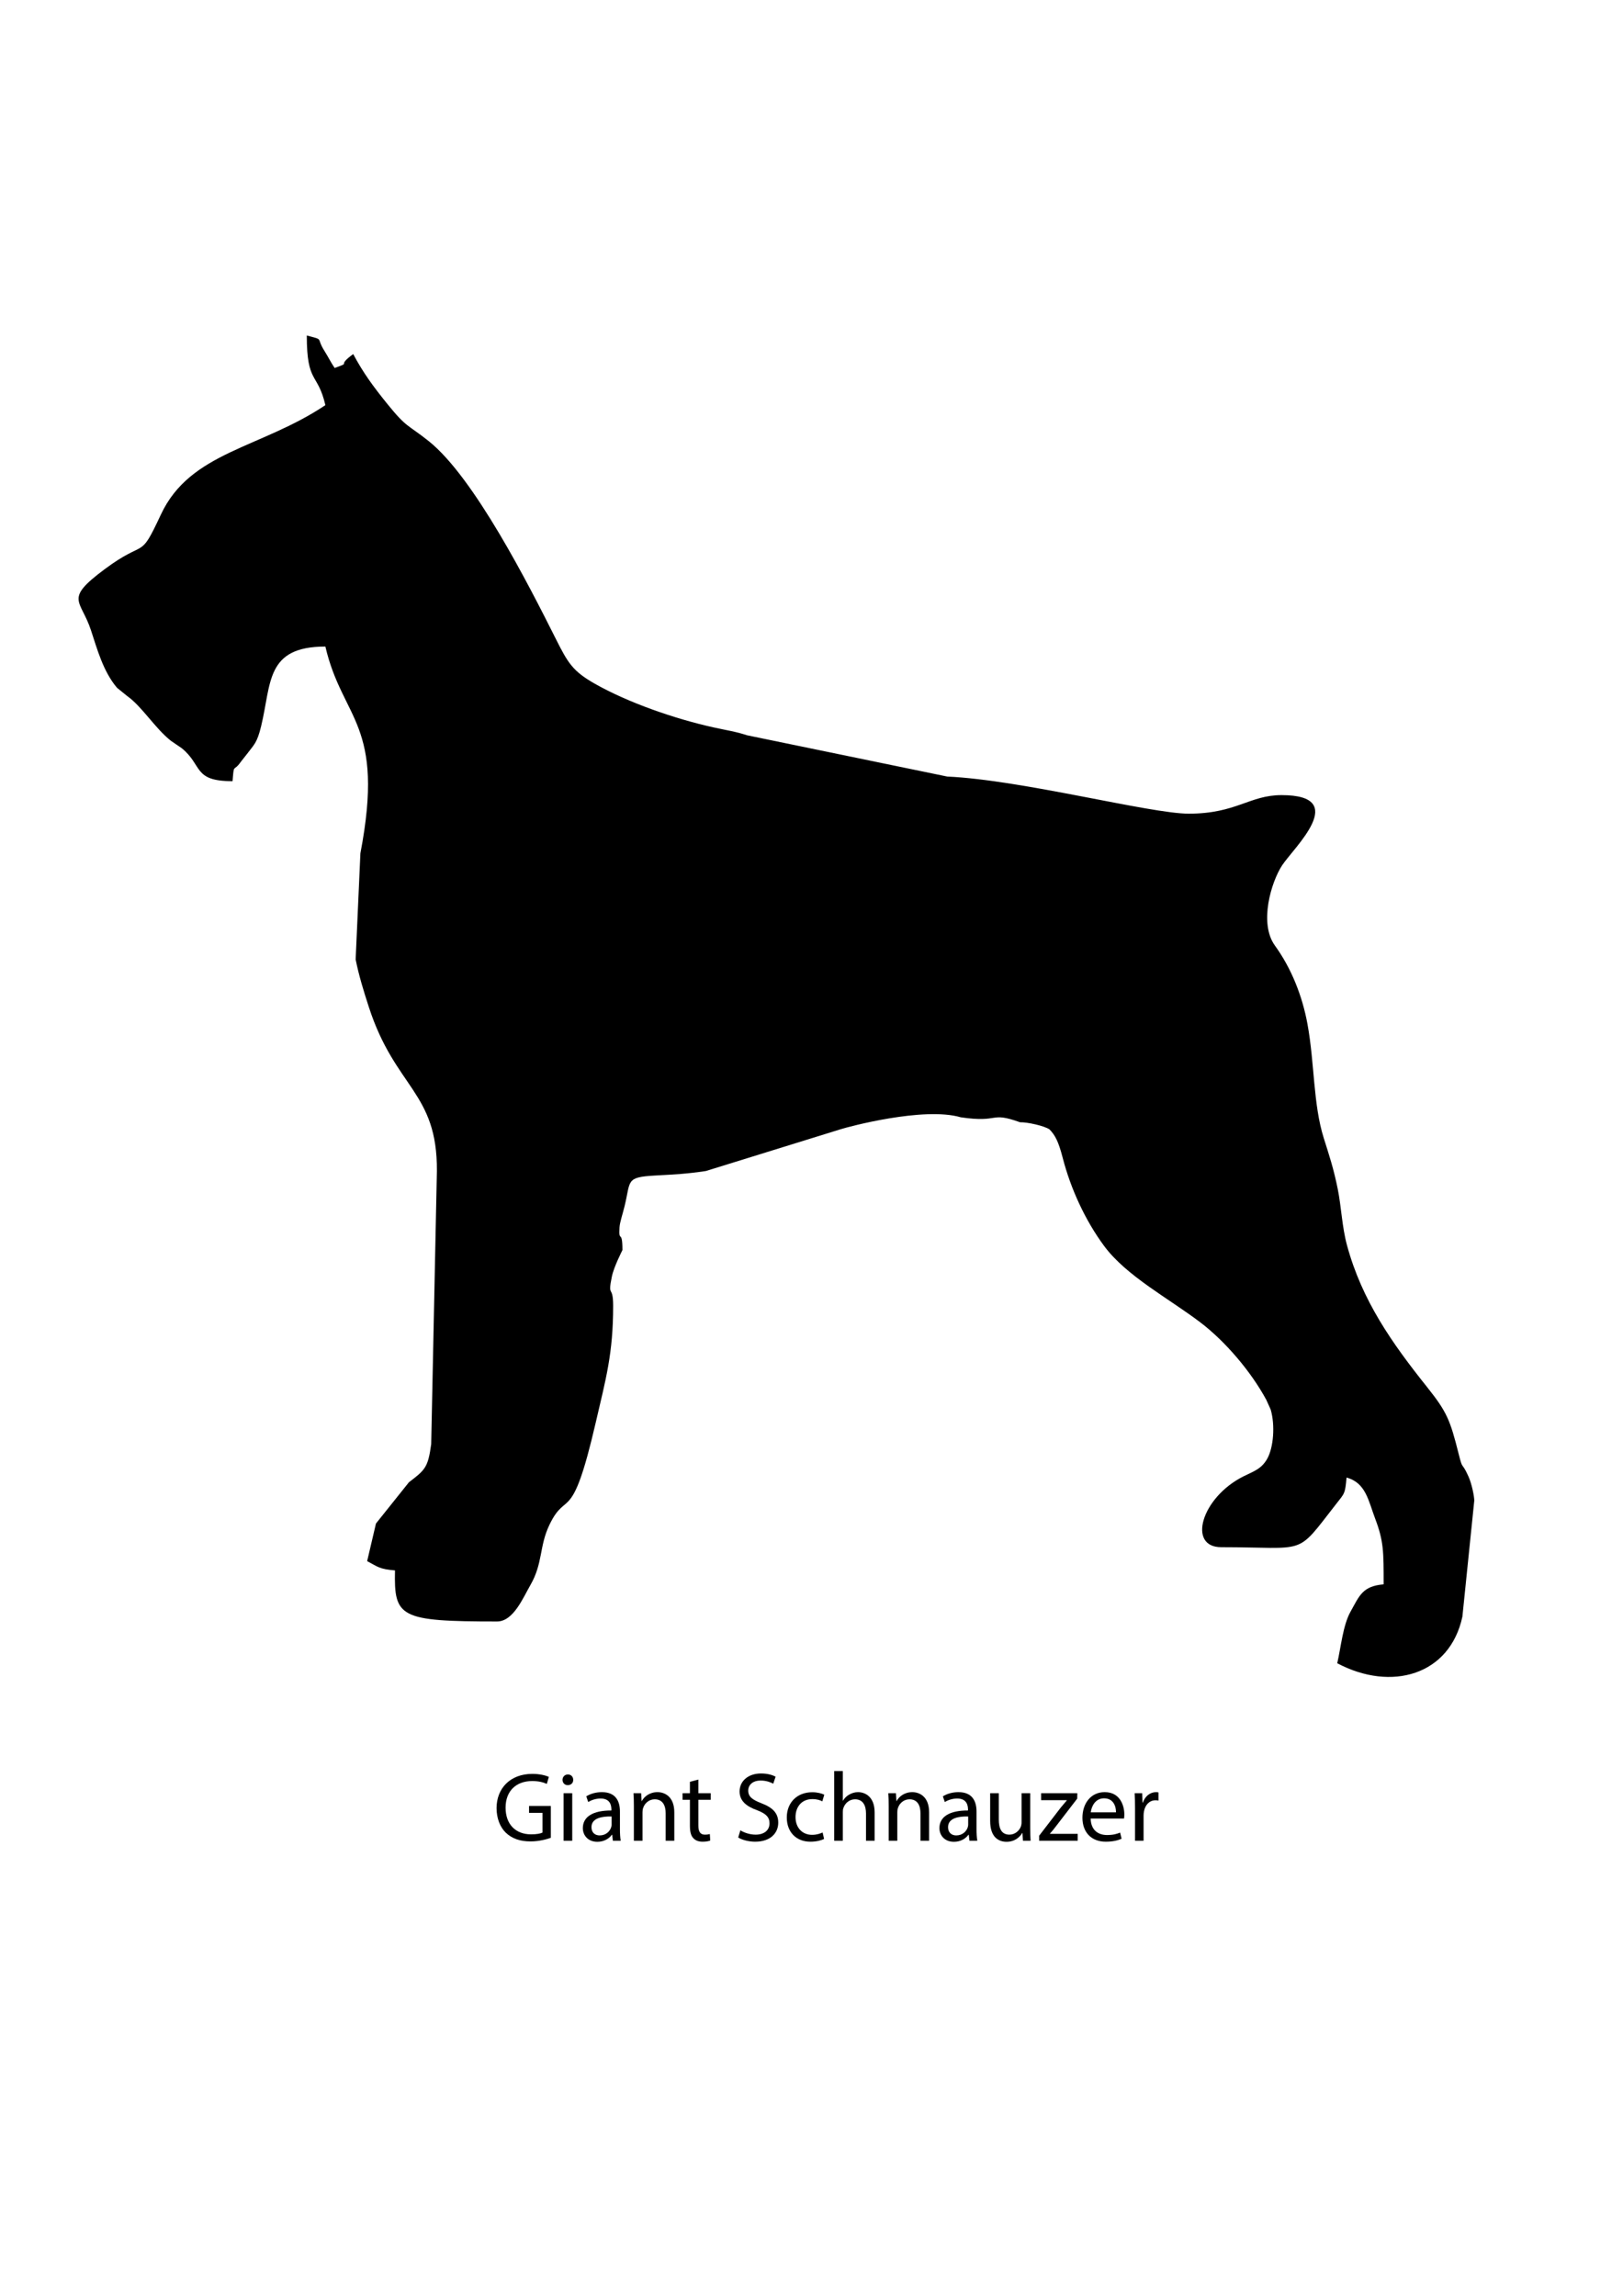 <?xml version="1.0" encoding="utf-8"?>
<!-- Generator: Adobe Illustrator 16.0.0, SVG Export Plug-In . SVG Version: 6.00 Build 0)  -->
<!DOCTYPE svg PUBLIC "-//W3C//DTD SVG 1.1//EN" "http://www.w3.org/Graphics/SVG/1.1/DTD/svg11.dtd">
<svg version="1.1" id="Layer_1" xmlns:xodm="http://www.corel.com/coreldraw/odm/2003"
	 xmlns="http://www.w3.org/2000/svg" xmlns:xlink="http://www.w3.org/1999/xlink" x="0px" y="0px" width="595.275px"
	 height="841.891px" viewBox="0 0 595.275 841.891" enable-background="new 0 0 595.275 841.891" xml:space="preserve">
<g>
	<path d="M119.34,148.569c-23.751,15.906-49.537,17.017-60.327,40.116c-8.091,17.319-5.086,8.451-20.734,20.124
		c-14.901,11.119-8.656,10.937-4.908,22.322c2.24,6.799,4.468,15.118,9.554,21.094l3.764,3.047
		c5.358,3.778,10.175,11.79,15.974,16.368l4.044,2.767c7.724,6.344,4.025,12.059,18.585,12.059c0.576-6.917,0.224-3.062,3.07-7.144
		l2.251-2.857c2.539-3.43,3.634-3.865,5.162-10.157c3.82-15.739,1.592-29.212,23.565-29.212
		c6.329,27.166,21.989,28.003,12.844,75.834l-1.744,38.91c1.232,6.113,2.986,11.718,4.836,17.43
		c9.657,29.814,25.165,31.08,24.964,60.159l-2.088,100.143c-1.164,8.584-2.232,9.464-8.156,13.97l-12.101,15.141l-3.233,13.791
		c3.983,2.107,4.43,2.926,10.213,3.407c-0.383,17.209,1.648,18.726,37.455,18.726c5.969,0,9.543-8.747,12.199-13.337
		c4.616-7.978,3.226-14.2,6.939-22c6.424-13.488,8.125,0.838,17.001-37.478c3.76-16.217,6.42-25.377,6.42-42.95
		c0-7.996-2.107-2.68-0.481-10.672c0.754-3.699,3.889-9.717,3.889-9.759c0-7.951-1.452-2.305-1.072-8.334
		c0.117-1.892,1.072-4.56,1.868-7.814c2.274-9.297,0.311-10.574,11.028-11.181c7.644-0.428,11.487-0.579,18.768-1.659l49.389-15.308
		c2.786-0.902,30.592-8.379,44.125-4.392c14.557,2.126,10.396-2.248,21.738,1.819c2.611-0.08,8.815,1.281,10.778,2.607
		c2.077,2.115,3.301,4.423,4.862,10.46c2.892,11.199,8.221,22.921,15.266,32.399c8.126,10.93,23.569,19.097,35.132,27.859
		c9.209,6.98,18.68,18.107,24.285,28.491l1.592,3.54c1.69,5.787,1.027,13.912-1.247,17.994c-2.156,3.873-5.104,4.669-8.796,6.53
		c-15.459,7.788-20.563,25.945-8.103,25.945c32.043,0,27.029,3.527,42.104-15.777c3.108-3.979,3.358-3.703,3.862-9.759
		c7.075,1.887,8.016,8.504,10.494,15.038c3.146,8.292,3.122,12.15,3.122,24.114c-7.825,0.652-8.905,4.249-12.135,9.998
		c-2.819,5.014-3.532,13.116-4.889,18.945c19.855,10.505,41.29,4.377,45.902-17.085l4.358-42.575
		c-0.019-1.629-0.905-6.108-2.126-8.826c-2.676-5.954-1.959-1.767-3.623-8.372c-3.077-12.222-4.233-15.234-11.457-24.293
		c-12.965-16.243-23.997-31.846-29.5-52.22c-1.804-6.686-2.046-13.92-3.357-20.473c-1.531-7.64-3.18-12.499-5.132-18.703
		c-3.926-12.465-3.347-27.378-5.957-41.715c-1.933-10.615-6.011-20.696-11.957-28.901c-5.958-8.221-1.342-23.384,2.634-29.443
		c4.268-6.496,25.157-25.748-0.212-25.748c-11.79,0-16.562,6.807-34.052,6.807c-14.057,0-61.293-12.397-88.534-13.609
		l-73.394-15.129c-4.529-1.456-7.144-1.748-12.412-2.915c-14.095-3.115-31.304-9.077-43.545-16.039
		c-8.035-4.571-9.812-7.583-14.238-16.406c-9.85-19.62-29.943-59.228-46.638-72.534c-7.792-6.211-7.958-4.695-15.231-13.708
		c-4.995-6.185-8.804-11.32-12.446-18.203c-6.621,4.854-0.106,2.683-6.807,5.108c-1.584-2.361-2.183-3.774-3.824-6.393
		c-3.092-4.938,0.167-3.771-6.394-5.522C112.529,140.906,116.509,136.415,119.34,148.569L119.34,148.569z"/>
</g>
<g>
	<path d="M202.031,673.925c-1.404,0.504-4.175,1.332-7.451,1.332c-3.672,0-6.695-0.936-9.071-3.203
		c-2.087-2.017-3.383-5.256-3.383-9.035c0.036-7.235,5.003-12.526,13.138-12.526c2.808,0,5.003,0.611,6.047,1.115l-0.756,2.556
		c-1.296-0.575-2.916-1.044-5.363-1.044c-5.903,0-9.755,3.672-9.755,9.755c0,6.155,3.708,9.791,9.359,9.791
		c2.052,0,3.456-0.288,4.175-0.647v-7.235h-4.931v-2.52h7.991V673.925z"/>
	<path d="M210.24,652.687c0.036,1.08-0.756,1.944-2.016,1.944c-1.116,0-1.908-0.864-1.908-1.944c0-1.115,0.828-1.979,1.979-1.979
		C209.485,650.708,210.24,651.572,210.24,652.687z M206.713,675.005v-17.422h3.168v17.422H206.713z"/>
	<path d="M224.783,675.005l-0.252-2.195h-0.108c-0.972,1.367-2.844,2.591-5.327,2.591c-3.528,0-5.328-2.483-5.328-5.003
		c0-4.212,3.744-6.516,10.475-6.479v-0.359c0-1.44-0.396-4.032-3.959-4.032c-1.62,0-3.312,0.505-4.535,1.296l-0.72-2.087
		c1.44-0.937,3.528-1.548,5.724-1.548c5.327,0,6.623,3.635,6.623,7.127v6.515c0,1.512,0.072,2.988,0.288,4.176H224.783z
		 M224.316,666.114c-3.456-0.072-7.379,0.54-7.379,3.923c0,2.052,1.368,3.024,2.988,3.024c2.268,0,3.708-1.44,4.211-2.916
		c0.108-0.324,0.18-0.684,0.18-1.008V666.114z"/>
	<path d="M232.488,662.299c0-1.8-0.036-3.276-0.144-4.716h2.808l0.18,2.88h0.072c0.864-1.656,2.879-3.275,5.759-3.275
		c2.412,0,6.155,1.439,6.155,7.415v10.402h-3.168v-10.043c0-2.808-1.044-5.147-4.031-5.147c-2.088,0-3.708,1.477-4.248,3.24
		c-0.144,0.396-0.216,0.936-0.216,1.476v10.475h-3.168V662.299z"/>
	<path d="M256.139,652.58v5.003h4.535v2.412h-4.535v9.395c0,2.159,0.612,3.384,2.375,3.384c0.828,0,1.44-0.108,1.836-0.216
		l0.144,2.375c-0.612,0.252-1.584,0.433-2.808,0.433c-1.476,0-2.664-0.469-3.42-1.332c-0.9-0.937-1.224-2.484-1.224-4.535v-9.503
		h-2.7v-2.412h2.7v-4.176L256.139,652.58z"/>
	<path d="M271.548,671.189c1.404,0.864,3.456,1.584,5.615,1.584c3.204,0,5.075-1.692,5.075-4.14c0-2.268-1.295-3.563-4.571-4.823
		c-3.959-1.404-6.407-3.456-6.407-6.875c0-3.78,3.132-6.588,7.847-6.588c2.484,0,4.283,0.576,5.363,1.188l-0.864,2.556
		c-0.792-0.433-2.412-1.152-4.607-1.152c-3.312,0-4.572,1.979-4.572,3.636c0,2.268,1.476,3.384,4.824,4.68
		c4.104,1.584,6.191,3.563,6.191,7.127c0,3.743-2.771,6.983-8.495,6.983c-2.34,0-4.896-0.685-6.191-1.548L271.548,671.189z"/>
	<path d="M302.254,674.357c-0.828,0.432-2.664,1.008-5.003,1.008c-5.255,0-8.675-3.563-8.675-8.892c0-5.363,3.672-9.251,9.359-9.251
		c1.872,0,3.528,0.469,4.391,0.9l-0.72,2.447c-0.756-0.432-1.943-0.827-3.671-0.827c-3.996,0-6.155,2.951-6.155,6.587
		c0,4.031,2.592,6.515,6.047,6.515c1.8,0,2.987-0.468,3.888-0.863L302.254,674.357z"/>
	<path d="M305.964,649.448h3.167v10.87h0.072c0.504-0.899,1.296-1.691,2.268-2.231c0.937-0.54,2.052-0.899,3.24-0.899
		c2.339,0,6.083,1.439,6.083,7.451v10.366h-3.168v-10.007c0-2.808-1.044-5.184-4.031-5.184c-2.052,0-3.672,1.44-4.247,3.168
		c-0.181,0.432-0.217,0.899-0.217,1.512v10.511h-3.167V649.448z"/>
	<path d="M325.944,662.299c0-1.8-0.036-3.276-0.145-4.716h2.808l0.181,2.88h0.071c0.864-1.656,2.88-3.275,5.76-3.275
		c2.411,0,6.155,1.439,6.155,7.415v10.402h-3.168v-10.043c0-2.808-1.044-5.147-4.031-5.147c-2.088,0-3.708,1.477-4.247,3.24
		c-0.145,0.396-0.217,0.936-0.217,1.476v10.475h-3.167V662.299z"/>
	<path d="M355.57,675.005l-0.252-2.195h-0.108c-0.972,1.367-2.843,2.591-5.327,2.591c-3.527,0-5.327-2.483-5.327-5.003
		c0-4.212,3.743-6.516,10.475-6.479v-0.359c0-1.44-0.396-4.032-3.959-4.032c-1.62,0-3.312,0.505-4.536,1.296l-0.72-2.087
		c1.44-0.937,3.527-1.548,5.724-1.548c5.327,0,6.623,3.635,6.623,7.127v6.515c0,1.512,0.072,2.988,0.288,4.176H355.57z
		 M355.102,666.114c-3.456-0.072-7.379,0.54-7.379,3.923c0,2.052,1.367,3.024,2.987,3.024c2.268,0,3.708-1.44,4.212-2.916
		c0.107-0.324,0.18-0.684,0.18-1.008V666.114z"/>
	<path d="M377.853,670.254c0,1.8,0.036,3.383,0.144,4.751h-2.808l-0.18-2.844h-0.072c-0.828,1.404-2.663,3.239-5.759,3.239
		c-2.736,0-6.012-1.512-6.012-7.631v-10.187h3.168v9.646c0,3.312,1.008,5.544,3.888,5.544c2.123,0,3.6-1.477,4.175-2.88
		c0.181-0.468,0.288-1.044,0.288-1.62v-10.69h3.168V670.254z"/>
	<path d="M381.13,673.169l7.884-10.259c0.756-0.936,1.476-1.764,2.268-2.699v-0.072h-9.431v-2.556h13.282l-0.036,1.979
		l-7.775,10.115c-0.72,0.972-1.439,1.836-2.231,2.735v0.072h10.187v2.52H381.13V673.169z"/>
	<path d="M400.031,666.87c0.072,4.283,2.808,6.047,5.975,6.047c2.269,0,3.636-0.396,4.824-0.899l0.54,2.268
		c-1.116,0.504-3.024,1.08-5.796,1.08c-5.363,0-8.566-3.528-8.566-8.783c0-5.256,3.096-9.395,8.171-9.395
		c5.688,0,7.199,5.003,7.199,8.207c0,0.647-0.072,1.151-0.108,1.476H400.031z M409.318,664.602c0.035-2.016-0.828-5.147-4.392-5.147
		c-3.204,0-4.607,2.951-4.859,5.147H409.318z"/>
	<path d="M416.303,663.018c0-2.052-0.036-3.815-0.145-5.436h2.771l0.108,3.42h0.144c0.792-2.34,2.7-3.815,4.824-3.815
		c0.359,0,0.611,0.035,0.899,0.107v2.988c-0.324-0.072-0.647-0.108-1.08-0.108c-2.231,0-3.815,1.691-4.247,4.067
		c-0.072,0.432-0.144,0.936-0.144,1.476v9.287h-3.132V663.018z"/>
</g>
</svg>
